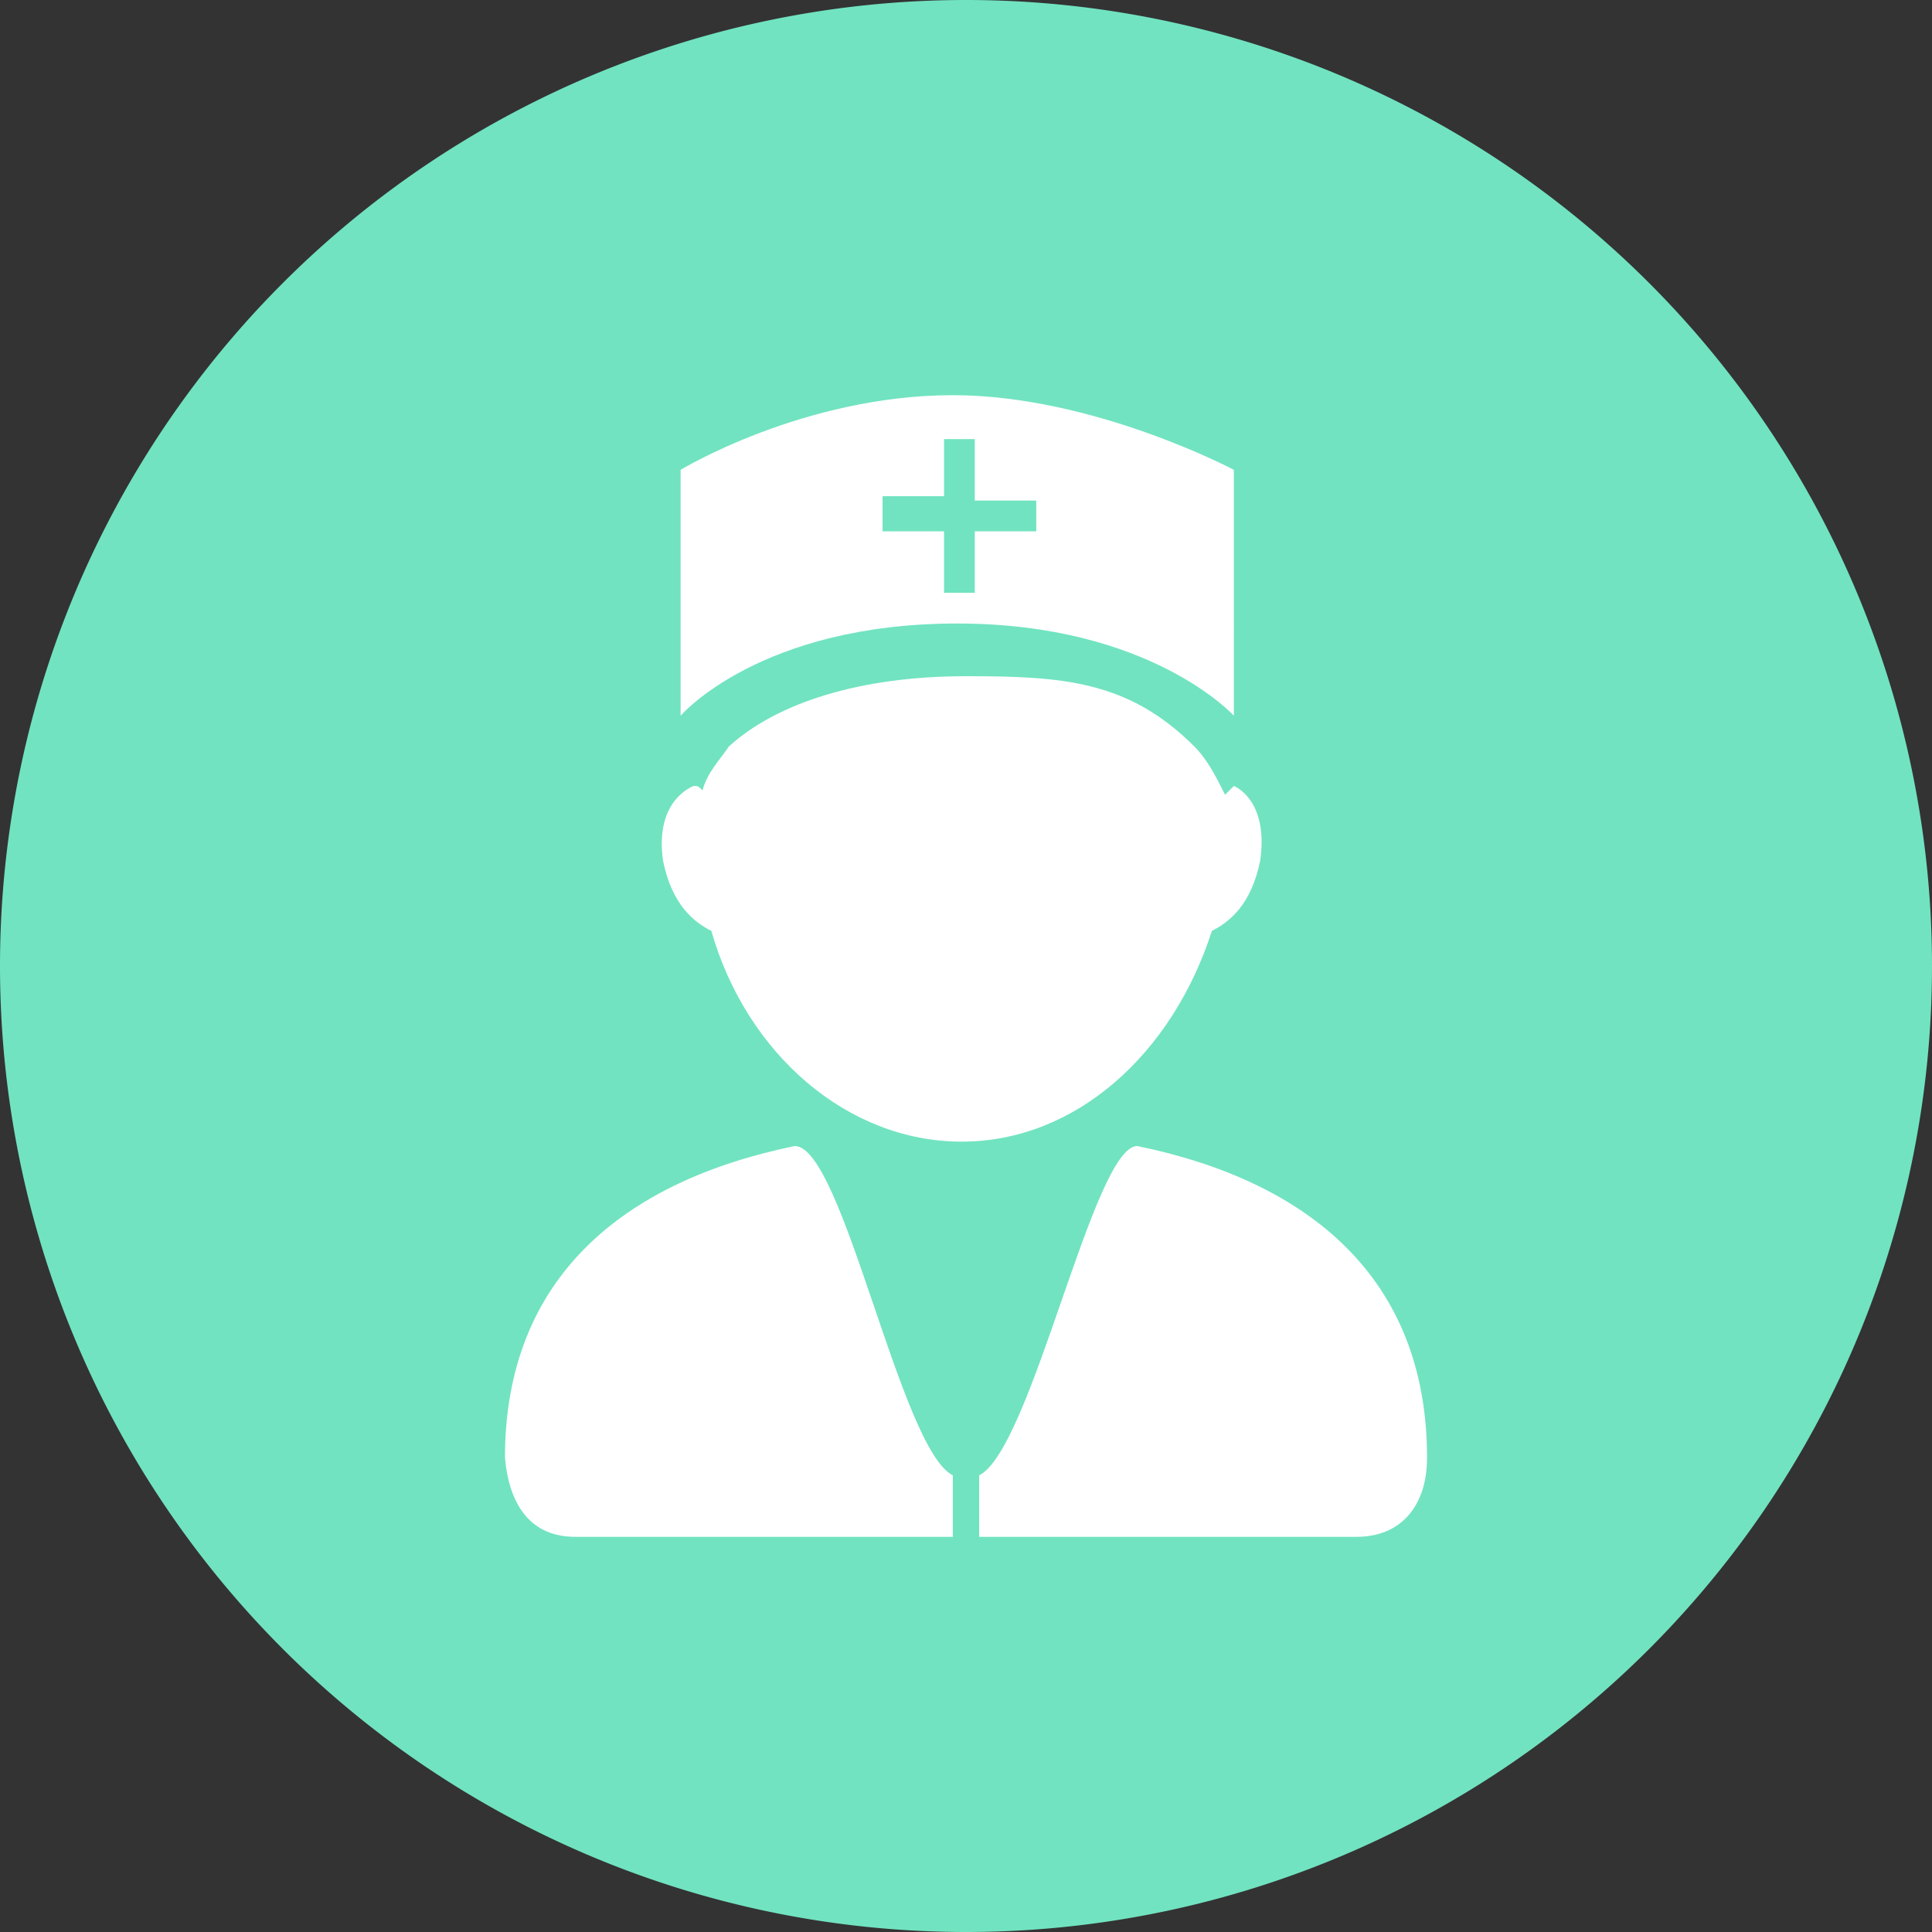 <?xml version="1.0" standalone="no"?><!DOCTYPE svg PUBLIC "-//W3C//DTD SVG 1.1//EN" "http://www.w3.org/Graphics/SVG/1.1/DTD/svg11.dtd"><svg t="1732518120672" class="icon" viewBox="0 0 1024 1024" version="1.1" xmlns="http://www.w3.org/2000/svg" p-id="5605" xmlns:xlink="http://www.w3.org/1999/xlink" width="200" height="200"><rect x="0" y="0" width="1024" height="1024" fill="#333333" stroke="none"/><path d="M0 512a512 512 0 1 0 1024 0A512 512 0 1 0 0 512z" fill="#71E3C0" p-id="5606" data-spm-anchor-id="a313x.search_index.0.i0.12633a81LHhdOU" class="selected"></path><path d="M719.127 814.545H518.982v-32.581C546.909 768 579.49 607.418 602.764 607.418c90.763 18.618 153.6 69.818 153.6 165.237 0 25.6-13.964 41.89-37.237 41.89z" fill="#FFFFFF" p-id="5607"></path><path d="M642.327 493.382c-20.945 65.163-72.145 111.709-132.654 111.709s-114.037-46.546-132.655-111.71c-9.309-4.654-20.945-13.963-25.6-37.236-4.654-32.581 16.291-39.563 16.291-39.563 2.327 0 2.327 0 4.655 2.327 2.327-9.309 9.309-16.29 13.963-23.273C411.927 372.364 456.145 358.4 512 358.4c51.2 0 86.11 2.327 121.018 37.236 6.982 6.982 11.637 16.291 16.291 25.6l4.655-4.654s18.618 6.982 13.963 39.563c-4.654 23.273-16.29 32.582-25.6 37.237z" fill="#ffffff" p-id="5608"></path><path d="M505.018 209.455c-79.127 0-144.29 39.563-144.29 39.563v130.327s41.89-48.872 146.617-48.872c102.4 0 146.619 48.872 146.619 48.872V249.018s-74.473-39.563-148.946-39.563z m44.218 72.145h-32.581v32.582h-16.291V281.6h-32.582v-18.618h32.582v-30.255h16.29v32.582h32.582V281.6z m-44.218 500.364v32.581H304.873c-23.273 0-34.91-16.29-37.237-41.89 0-95.419 62.837-146.619 153.6-165.237 25.6 0 55.855 160.582 83.782 174.546z" fill="#FFFFFF" p-id="5609"></path></svg>